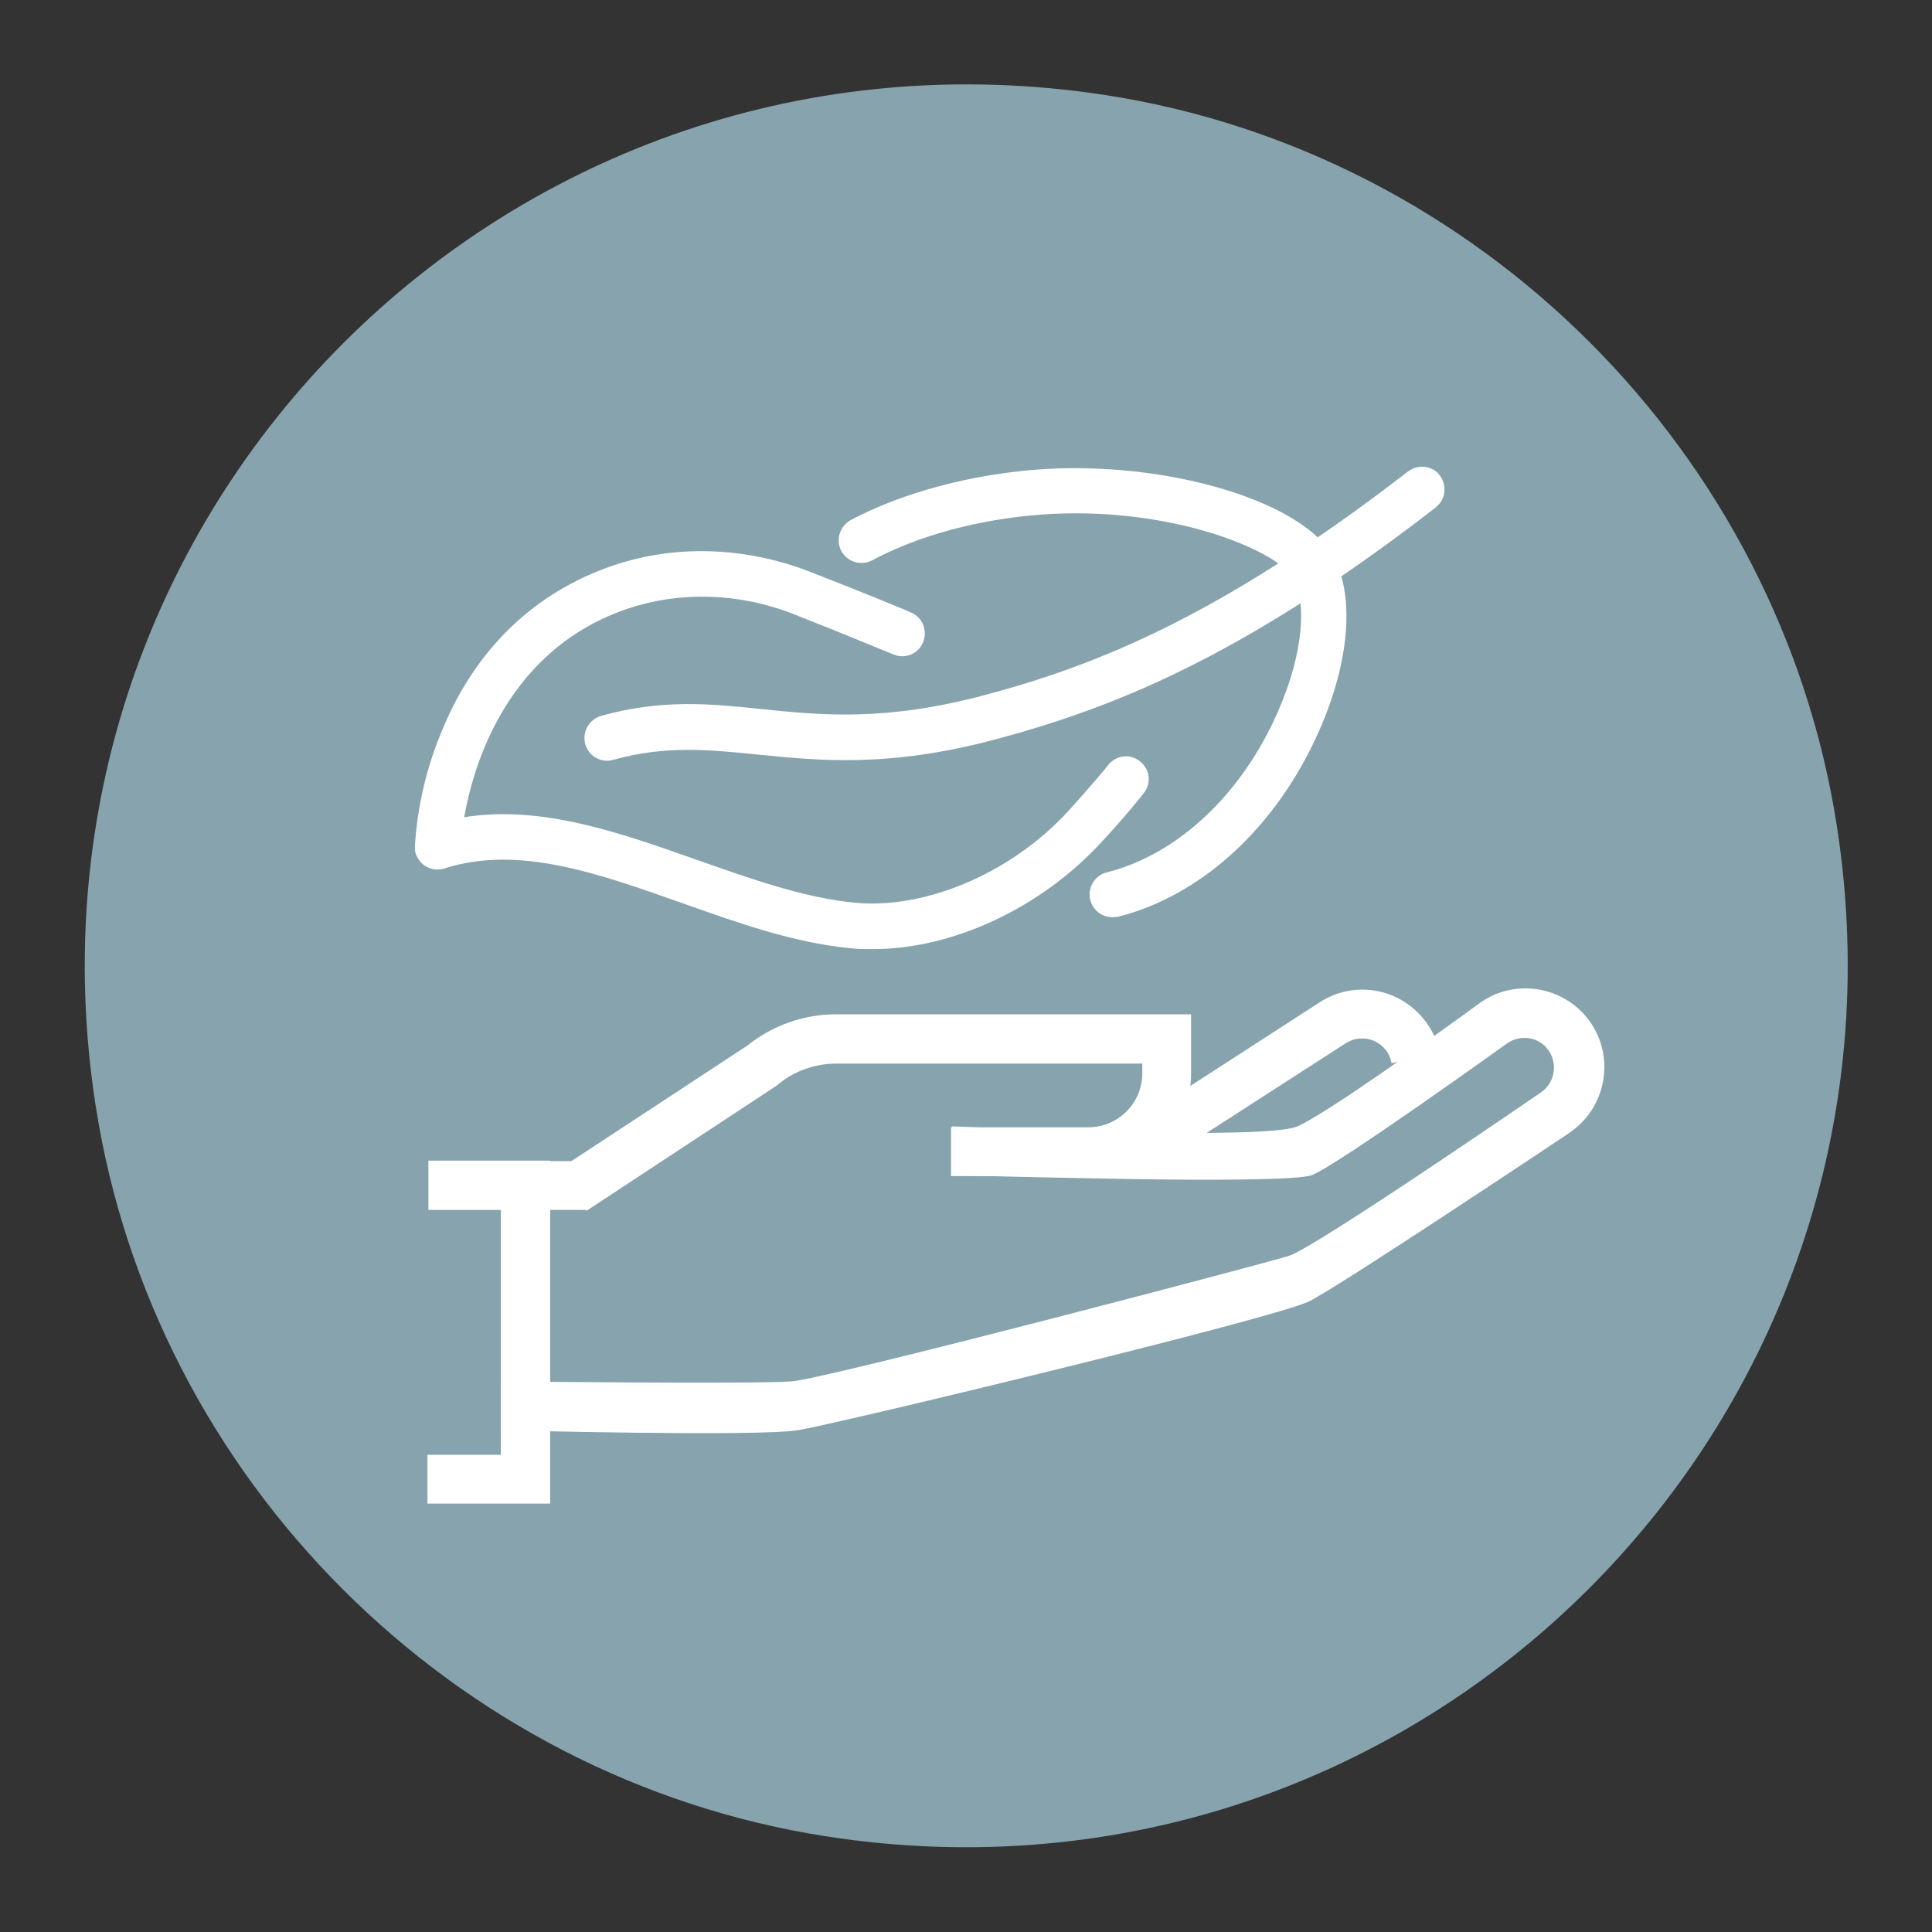 <?xml version="1.0" encoding="UTF-8"?><svg xmlns="http://www.w3.org/2000/svg" viewBox="0 0 40 40"><rect x="0" y="0" width="40" height="40" fill="#333333" stroke="none"/><defs><style>.cls-1{fill:#87a4ae;fill-rule:evenodd;}.cls-2{fill:#fff;}.cls-3{fill:none;stroke:#fff;stroke-miterlimit:10;stroke-width:2px;}</style></defs><g id="Color_BG"><circle class="cls-3" cx="19.92" cy="20.34" r="12.45"/><path class="cls-1" d="M17.11,38.02c12.3,1.91,22.83-8.62,20.92-20.92-1.2-7.73-7.4-13.93-15.13-15.13C10.59,.07,.07,10.59,1.98,22.89c1.2,7.73,7.4,13.93,15.13,15.13Z"/></g><g id="Soft_hand_feel"><g><path class="cls-2" d="M23.03,18.99c-.26,0-.47-.21-.47-.47,0-.22,.15-.41,.36-.46,1.46-.37,2.79-1.61,3.54-3.33,.56-1.28,.57-2.3,.33-2.74-.34-.62-2.75-1.6-5.53-1.31-1.62,.17-2.7,.65-3.2,.92-.23,.12-.51,.04-.64-.19-.12-.23-.04-.51,.19-.64h0c.56-.3,1.77-.83,3.55-1.02,2.71-.29,5.78,.56,6.45,1.79,.44,.8,.33,2.16-.29,3.57-.87,1.99-2.43,3.43-4.17,3.87-.04,0-.08,.01-.11,.01Z"/><path class="cls-2" d="M18.06,19.65c-.16,0-.31,0-.46-.02-1.17-.11-2.34-.53-3.47-.93-1.75-.62-3.4-1.21-4.93-.72-.25,.08-.51-.06-.59-.3-.02-.05-.02-.1-.02-.16,.05-.82,.24-1.63,.56-2.39,.69-1.69,1.92-2.87,3.54-3.42,1.29-.44,2.73-.39,4.06,.12,1.03,.4,2.1,.84,2.11,.85,.24,.1,.35,.38,.25,.62-.1,.24-.37,.35-.61,.25-.01,0-1.06-.44-2.08-.84-1.13-.44-2.34-.47-3.42-.11-2.48,.84-3.19,3.19-3.39,4.32,1.61-.26,3.25,.33,4.84,.89,1.08,.38,2.2,.78,3.25,.88,1.47,.14,3.25-.62,4.42-1.9,.48-.53,.83-.95,.83-.96,.17-.2,.46-.23,.66-.06,.2,.16,.23,.45,.07,.65-.01,.02-.36,.46-.87,1.01-1.27,1.38-3.09,2.22-4.74,2.22Z"/><path class="cls-2" d="M12.57,15.75c-.26,0-.47-.21-.47-.47,0-.21,.14-.4,.35-.46,1.26-.35,2.26-.25,3.31-.14,1.26,.13,2.57,.26,4.63-.29,2.21-.59,4.8-1.57,8.75-4.62,.2-.16,.5-.14,.66,.06,.16,.2,.14,.5-.06,.66l-.02,.02c-4.08,3.16-6.78,4.17-9.08,4.79-2.23,.6-3.68,.45-4.97,.32-1.01-.1-1.88-.19-2.97,.11-.04,.01-.08,.02-.13,.02Z"/><path class="cls-2" d="M16.52,29.61c-.83,.14-6.15,0-6.15,0v-1.01s5.27,.06,6.02,0,9.76-2.43,10.3-2.6,5.21-3.38,5.21-3.38c.28-.19,.36-.57,.17-.86-.02-.03-.05-.06-.07-.09-.21-.21-.53-.24-.78-.08,0,0-3.52,2.53-4.06,2.74-.26,.1-2.03,.11-3.78,.08-1.85-.03-3.67-.08-3.67-.08v-1.01s1.76,.08,3.54,.12c1.62,.03,3.27,.03,3.61-.12,.72-.31,3.8-2.57,3.8-2.57,.74-.51,1.76-.32,2.27,.42s.32,1.76-.42,2.27l-.04,.03s-4.67,3.12-5.36,3.47-9.75,2.53-10.58,2.67Z"/><path class="cls-2" d="M23.76,24.26l-.55-.85,4.1-2.65c.65-.43,1.5-.34,2.05,.21,.24,.24,.4,.54,.45,.87l-1,.17c-.06-.34-.38-.56-.72-.5-.08,.01-.16,.05-.23,.09l-4.11,2.65Z"/><path class="cls-2" d="M12.14,25.05h-1.27v-1.01h.96l3.64-2.39c.52-.42,1.17-.65,1.84-.65h7.35v1.22c0,1.18-.95,2.13-2.13,2.13h-2.84v-1.01h2.84c.62,0,1.12-.5,1.12-1.12v-.2h-6.33c-.44,0-.88,.15-1.22,.44l-.04,.03-3.92,2.58Z"/><polygon class="cls-2" points="11.39 31.13 8.85 31.13 8.85 30.12 10.37 30.12 10.37 25.05 8.87 25.05 8.87 24.03 11.39 24.03 11.39 31.13"/></g></g></svg>